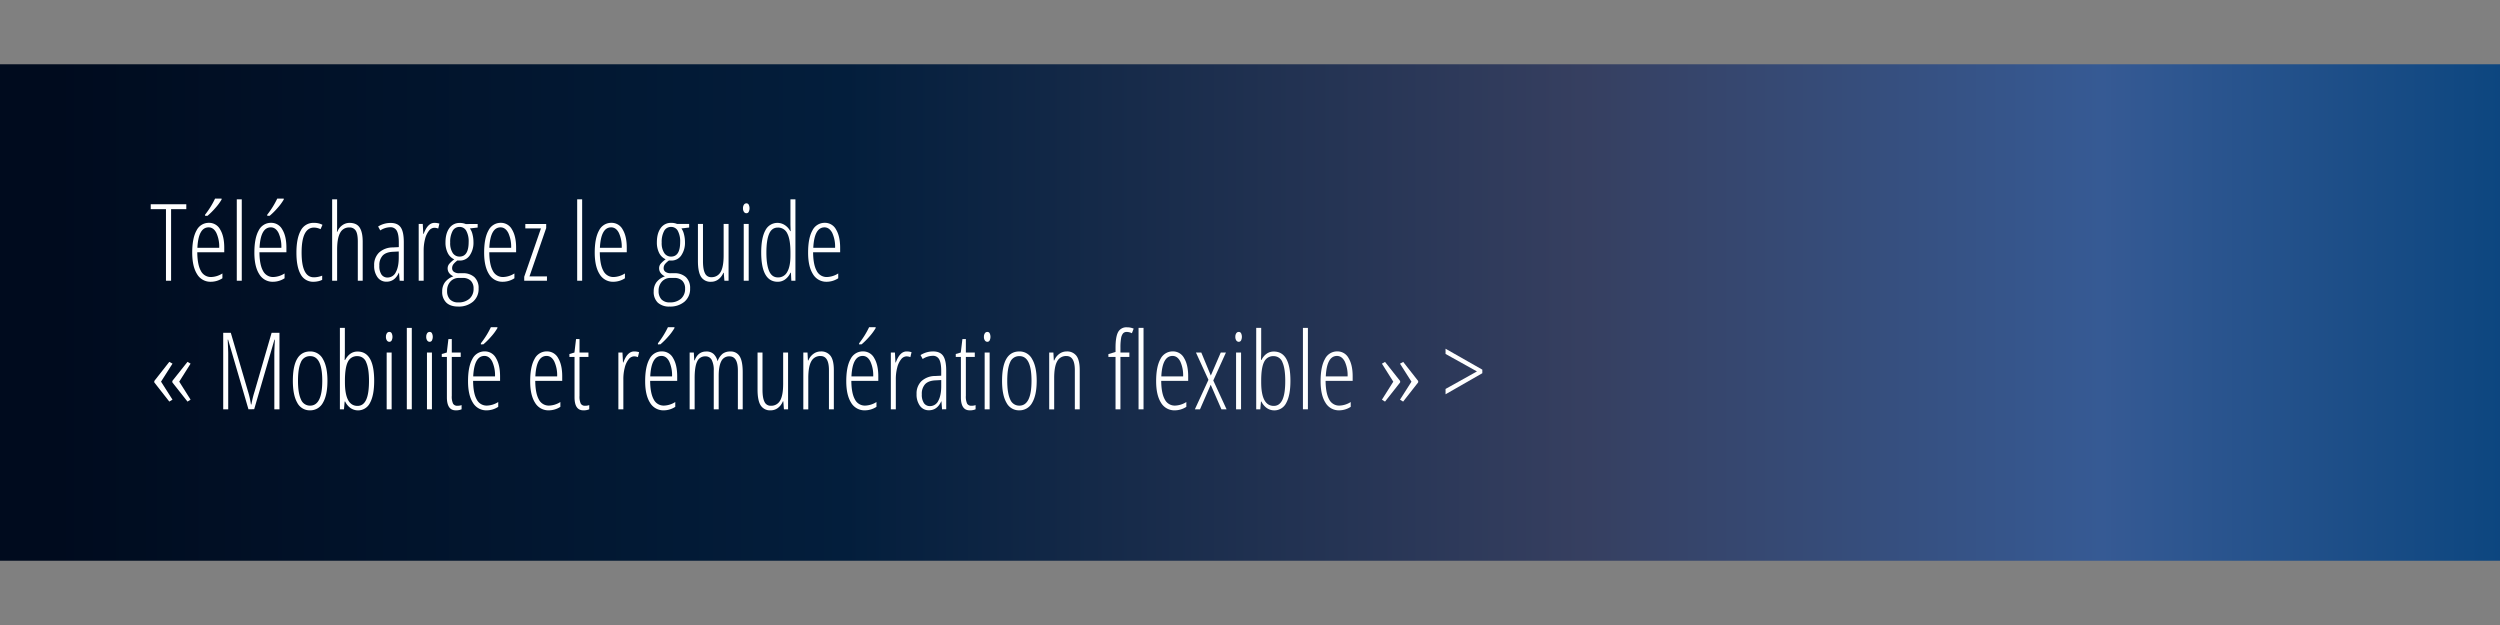 <svg xmlns="http://www.w3.org/2000/svg" xmlns:xlink="http://www.w3.org/1999/xlink" viewBox="0 0 1400 350"><rect x="0" y="0" width="1400" height="350" fill="#808080" stroke="none"/><defs><style>.cls-1{fill:none;}.cls-2{clip-path:url(#clip-path);}.cls-3{fill:url(#linear-gradient);}.cls-4{fill:#fff;}</style><clipPath id="clip-path" transform="translate(0)"><rect class="cls-1" y="36" width="1400" height="278"/></clipPath><linearGradient id="linear-gradient" x1="1" y1="1887.99" x2="2" y2="1887.99" gradientTransform="translate(-1522.17 -2916770.2) scale(1545)" gradientUnits="userSpaceOnUse"><stop offset="0" stop-color="#000b1e"/><stop offset="0.29" stop-color="#031e3c"/><stop offset="0.56" stop-color="#363f60"/><stop offset="0.75" stop-color="#365a94"/><stop offset="0.92" stop-color="#06437c"/><stop offset="1" stop-color="#00386b"/></linearGradient></defs><g id="Layer_2" data-name="Layer 2"><g id="Layer_1-2" data-name="Layer 1"><g class="cls-2"><rect class="cls-3" y="36" width="1400" height="278"/></g><path class="cls-4" d="M95.81,157.21H92.94V117.13H84.41v-2.75h19.92v2.75H95.81Z" transform="translate(0)"/><path class="cls-4" d="M118.1,157.79a8.65,8.65,0,0,1-7.75-4.29q-2.7-4.29-2.71-12,0-8.15,2.42-12.43a7.6,7.6,0,0,1,7-4.29,7,7,0,0,1,6.24,3.76q2.28,3.77,2.28,10.15v2.58H110.48q.06,6.94,2,10.4a6.2,6.2,0,0,0,5.77,3.46,12.43,12.43,0,0,0,6.3-2v2.7A11.91,11.91,0,0,1,118.1,157.79Zm-1.26-30.47q-5.75,0-6.3,11.46h12.22a18.3,18.3,0,0,0-1.6-8.35Q119.57,127.33,116.84,127.32Zm-2-6.47v-.62a47.42,47.42,0,0,0,5.59-9h3.67v.5a29.44,29.44,0,0,1-3.47,4.72,41.18,41.18,0,0,1-4.41,4.39Z" transform="translate(0)"/><path class="cls-4" d="M135.39,157.21H132.6V111.62h2.79Z" transform="translate(0)"/><path class="cls-4" d="M152.91,157.79a8.64,8.64,0,0,1-7.75-4.29q-2.72-4.29-2.71-12,0-8.15,2.41-12.43a7.61,7.61,0,0,1,7-4.29,7,7,0,0,1,6.24,3.76q2.3,3.77,2.29,10.15v2.58H145.29q.06,6.94,2,10.4a6.21,6.21,0,0,0,5.77,3.46,12.4,12.4,0,0,0,6.3-2v2.7A11.9,11.9,0,0,1,152.91,157.79Zm-1.26-30.47q-5.75,0-6.3,11.46h12.21a18.44,18.44,0,0,0-1.59-8.35Q154.37,127.33,151.65,127.32Zm-2-6.47v-.62a47.52,47.52,0,0,0,5.6-9h3.66v.5a28.83,28.83,0,0,1-3.47,4.72,39.42,39.42,0,0,1-4.41,4.39Z" transform="translate(0)"/><path class="cls-4" d="M175.58,157.79a7.82,7.82,0,0,1-7.19-4.14Q166,149.5,166,141.48t2.45-12.41a7.85,7.85,0,0,1,7.22-4.26,10.12,10.12,0,0,1,4.92,1.08l-1.08,2.46a8.61,8.61,0,0,0-3.61-.91q-7,0-7,14t7,13.85a12.72,12.72,0,0,0,4.52-.93v2.34a8.6,8.6,0,0,1-2.38.82A11.69,11.69,0,0,1,175.58,157.79Z" transform="translate(0)"/><path class="cls-4" d="M200.37,157.21V135.29q0-4.31-1.13-6.1a4,4,0,0,0-3.68-1.81,5.51,5.51,0,0,0-5.07,3q-1.69,3-1.7,9.44v17.4H186V111.62h2.78v14.8c0,1.34,0,2.47-.11,3.37h.23a7.83,7.83,0,0,1,2.83-3.68,6.82,6.82,0,0,1,3.94-1.3c2.69,0,4.61.87,5.74,2.63s1.7,4.38,1.7,7.85v21.92Z" transform="translate(0)"/><path class="cls-4" d="M223.8,157.21l-.35-4.46h-.11c-1.53,3.36-3.83,5-6.92,5a6,6,0,0,1-5-2.47,10.66,10.66,0,0,1-1.89-6.64,9.59,9.59,0,0,1,2.72-7.19,11.35,11.35,0,0,1,7.65-2.89l3.43-.17v-2.64c0-3-.38-5.13-1.12-6.49a3.86,3.86,0,0,0-3.69-2,10.45,10.45,0,0,0-5.57,1.78l-1.2-2.19a13,13,0,0,1,7-2c2.61,0,4.5.82,5.65,2.47s1.73,4.41,1.73,8.28v21.65ZM217,155.42a5.11,5.11,0,0,0,4.64-2.94c1.1-2,1.66-4.75,1.66-8.34v-3.31L220,141q-3.84.19-5.7,2.12a7.75,7.75,0,0,0-1.86,5.61,8.39,8.39,0,0,0,1.23,5.07A4,4,0,0,0,217,155.42Z" transform="translate(0)"/><path class="cls-4" d="M243.29,124.81a8.94,8.94,0,0,1,2.78.41L245.4,128a5.69,5.69,0,0,0-2.17-.44,3.92,3.92,0,0,0-3,1.65,12,12,0,0,0-2.19,4.62,25.57,25.57,0,0,0-.79,6.53v16.85h-2.78V125.42h2.28l.3,5.57h.2Q239.49,124.81,243.29,124.81Z" transform="translate(0)"/><path class="cls-4" d="M267.49,125.42v2l-4.34.5a9.27,9.27,0,0,1,1.44,3.27,17.06,17.06,0,0,1,.55,4.35,12.49,12.49,0,0,1-2.09,7.5,6.54,6.54,0,0,1-5.52,2.87h-.71l-.61-.06a11,11,0,0,0-2.21,2,3.58,3.58,0,0,0-.81,2.32,2.42,2.42,0,0,0,1.05,2.09,4.84,4.84,0,0,0,2.85.75h2a9.24,9.24,0,0,1,6.59,2.2,8.28,8.28,0,0,1,2.34,6.35,9.27,9.27,0,0,1-3.15,7.39,12.26,12.26,0,0,1-8.3,2.72q-4.31,0-6.62-2.18a8.21,8.21,0,0,1-2.32-6.29,8.52,8.52,0,0,1,1.53-5.11,10,10,0,0,1,4.77-3.35,6,6,0,0,1-2.36-1.79,4.31,4.31,0,0,1-.89-2.72,3.89,3.89,0,0,1,1-2.57,16.14,16.14,0,0,1,2.71-2.41,7.57,7.57,0,0,1-3.67-3.61,12.82,12.82,0,0,1-1.25-5.86c0-3.38.71-6,2.14-8a6.86,6.86,0,0,1,5.86-2.92,8,8,0,0,1,3.34.61Zm-17.11,37.5a6.74,6.74,0,0,0,1.56,4.72,6.17,6.17,0,0,0,4.74,1.7,9,9,0,0,0,6.22-2.05,7.18,7.18,0,0,0,2.3-5.63,6,6,0,0,0-1.57-4.44,6.17,6.17,0,0,0-4.55-1.57H257a6.25,6.25,0,0,0-4.76,2A7.36,7.36,0,0,0,250.38,162.92Zm1.73-27.13a10.05,10.05,0,0,0,1.43,5.9,4.47,4.47,0,0,0,3.81,2q5.1,0,5.1-8.2a12.24,12.24,0,0,0-1.31-6.18,4.14,4.14,0,0,0-3.79-2.23,4.28,4.28,0,0,0-3.9,2.29A12.67,12.67,0,0,0,252.11,135.79Z" transform="translate(0)"/><path class="cls-4" d="M281.58,157.79a8.65,8.65,0,0,1-7.75-4.29q-2.71-4.29-2.71-12,0-8.15,2.42-12.43a7.6,7.6,0,0,1,6.95-4.29,7,7,0,0,1,6.24,3.76q2.29,3.77,2.29,10.15v2.58H274q.06,6.94,2,10.4a6.21,6.21,0,0,0,5.78,3.46,12.37,12.37,0,0,0,6.29-2v2.7A11.9,11.9,0,0,1,281.58,157.79Zm-1.26-30.47q-5.74,0-6.3,11.46h12.22a18.43,18.43,0,0,0-1.6-8.35Q283,127.33,280.32,127.32Z" transform="translate(0)"/><path class="cls-4" d="M306.3,157.21H293.56V155l9.38-27.1h-8.76v-2.46h11.69v2.26l-9.35,27.07h9.78Z" transform="translate(0)"/><path class="cls-4" d="M326,157.21h-2.78V111.62H326Z" transform="translate(0)"/><path class="cls-4" d="M343.51,157.79a8.65,8.65,0,0,1-7.75-4.29q-2.7-4.29-2.71-12,0-8.15,2.42-12.43a7.6,7.6,0,0,1,7-4.29,7,7,0,0,1,6.24,3.76q2.28,3.77,2.28,10.15v2.58H335.89q.06,6.94,2,10.4a6.2,6.2,0,0,0,5.77,3.46,12.43,12.43,0,0,0,6.3-2v2.7A11.91,11.91,0,0,1,343.51,157.79Zm-1.26-30.47q-5.75,0-6.3,11.46h12.22a18.3,18.3,0,0,0-1.6-8.35Q345,127.33,342.25,127.32Z" transform="translate(0)"/><path class="cls-4" d="M385.93,125.42v2l-4.33.5a9.27,9.27,0,0,1,1.43,3.27,17.07,17.07,0,0,1,.56,4.35,12.49,12.49,0,0,1-2.09,7.5,6.54,6.54,0,0,1-5.53,2.87h-.7l-.62-.06a11.61,11.61,0,0,0-2.21,2,3.58,3.58,0,0,0-.8,2.32,2.42,2.42,0,0,0,1.05,2.09,4.81,4.81,0,0,0,2.84.75h2a9.26,9.26,0,0,1,6.59,2.2,8.28,8.28,0,0,1,2.34,6.35,9.27,9.27,0,0,1-3.15,7.39,12.28,12.28,0,0,1-8.3,2.72,9.33,9.33,0,0,1-6.63-2.18,8.25,8.25,0,0,1-2.31-6.29,8.58,8.58,0,0,1,1.52-5.11,10.09,10.09,0,0,1,4.78-3.35A6,6,0,0,1,370,152.9a4.26,4.26,0,0,1-.89-2.72,3.84,3.84,0,0,1,.95-2.57,15.75,15.75,0,0,1,2.71-2.41,7.59,7.59,0,0,1-3.68-3.61,12.94,12.94,0,0,1-1.24-5.86c0-3.38.71-6,2.14-8a6.85,6.85,0,0,1,5.86-2.92,8.07,8.07,0,0,1,3.34.61Zm-17.11,37.5a6.74,6.74,0,0,0,1.57,4.72,6.14,6.14,0,0,0,4.73,1.7,9.07,9.07,0,0,0,6.23-2.05,7.18,7.18,0,0,0,2.3-5.63,6,6,0,0,0-1.57-4.44,6.17,6.17,0,0,0-4.55-1.57h-2.06a6.26,6.26,0,0,0-4.76,2A7.36,7.36,0,0,0,368.82,162.92Zm1.73-27.13a10,10,0,0,0,1.44,5.9,4.45,4.45,0,0,0,3.81,2q5.1,0,5.09-8.2a12.25,12.25,0,0,0-1.3-6.18,4.14,4.14,0,0,0-3.79-2.23,4.28,4.28,0,0,0-3.9,2.29A12.66,12.66,0,0,0,370.55,135.79Z" transform="translate(0)"/><path class="cls-4" d="M393.67,125.42v20.74c0,3.15.37,5.44,1.13,6.89a3.68,3.68,0,0,0,3.47,2.17,5.69,5.69,0,0,0,5.29-2.92q1.68-2.91,1.68-9.42V125.42H408v31.79h-2.34l-.35-4.46h-.24a8.49,8.49,0,0,1-2.84,3.74,6.63,6.63,0,0,1-4,1.3,6.19,6.19,0,0,1-5.61-2.72c-1.18-1.82-1.78-4.79-1.78-8.91V125.42Z" transform="translate(0)"/><path class="cls-4" d="M416.08,116.6a3.4,3.4,0,0,1,.54-2,1.66,1.66,0,0,1,1.39-.73,1.42,1.42,0,0,1,1.26.73,4.62,4.62,0,0,1,0,4.06,1.42,1.42,0,0,1-1.26.75,1.65,1.65,0,0,1-1.39-.75A3.37,3.37,0,0,1,416.08,116.6Zm3.19,40.61h-2.78V125.42h2.78Z" transform="translate(0)"/><path class="cls-4" d="M435.53,157.79q-9.25,0-9.25-16.43,0-8.09,2.31-12.32a7.52,7.52,0,0,1,10.88-3,8.92,8.92,0,0,1,3.07,3.39h.23l-.12-3.54V111.62h2.79v45.59h-2.29l-.23-4.46h-.27a9.33,9.33,0,0,1-3,3.74A6.93,6.93,0,0,1,435.53,157.79Zm.18-2.43a5.65,5.65,0,0,0,5.14-3.09q1.8-3.09,1.8-9.1v-1.81q0-7.22-1.74-10.56a5.66,5.66,0,0,0-5.32-3.36q-3.42,0-4.92,3.59c-1,2.39-1.49,5.86-1.49,10.39s.51,8,1.55,10.4S433.42,155.36,435.71,155.36Z" transform="translate(0)"/><path class="cls-4" d="M463,157.79a8.64,8.64,0,0,1-7.75-4.29q-2.71-4.29-2.71-12,0-8.15,2.41-12.43a7.6,7.6,0,0,1,7-4.29,7,7,0,0,1,6.24,3.76q2.28,3.77,2.29,10.15v2.58H455.34q.06,6.94,2,10.4a6.2,6.2,0,0,0,5.77,3.46,12.43,12.43,0,0,0,6.3-2v2.7A11.9,11.9,0,0,1,463,157.79Zm-1.26-30.47q-5.74,0-6.3,11.46h12.21a18.44,18.44,0,0,0-1.59-8.35Q464.42,127.33,461.7,127.32Z" transform="translate(0)"/><path class="cls-4" d="M86.4,213.36l8.41-10.72,1.79,1-6.42,10.08,6.42,10.08-1.79,1.08L86.4,214.15Zm10.08,0L105,202.64l1.73,1-6.36,10.08,6.36,10.08L105,224.9l-8.47-10.75Z" transform="translate(0)"/><path class="cls-4" d="M139.14,229.21l-11.4-39h-.23c.19,4.11.29,6.7.29,7.8v31.2H125V186.38h4.25l9.61,32.75a46.74,46.74,0,0,1,1.67,7.38h.24a57.34,57.34,0,0,1,1.81-7.32l9.52-32.81h4.4v42.83h-2.87v-31q0-1.81.29-8h-.23l-11.34,38.94Z" transform="translate(0)"/><path class="cls-4" d="M183.37,213.24q0,8-2.53,12.29a8,8,0,0,1-7.25,4.26,7.81,7.81,0,0,1-7.13-4.26Q164,221.27,164,213.24q0-16.44,9.73-16.43a7.91,7.91,0,0,1,7.12,4.3Q183.38,205.41,183.37,213.24Zm-16.49,0q0,6.88,1.64,10.4a5.4,5.4,0,0,0,5.13,3.52q6.82,0,6.82-13.92t-6.82-13.8a5.36,5.36,0,0,0-5.17,3.46Q166.88,206.35,166.88,213.24Z" transform="translate(0)"/><path class="cls-4" d="M200.22,196.86q9.32,0,9.32,16.38,0,8.08-2.32,12.32a7.42,7.42,0,0,1-10.84,3,9.41,9.41,0,0,1-3.1-3.72H193l-.38,4.4h-2.28V183.62h2.78v14.15l-.12,3.84h.24C195,198.45,197.27,196.86,200.22,196.86Zm-.12,2.58a5.54,5.54,0,0,0-5.3,3.22q-1.63,3.22-1.64,10.58V214q0,13.31,7.06,13.3,3.22,0,4.82-3.42t1.6-10.61q0-6.88-1.56-10.34A5.17,5.17,0,0,0,200.1,199.44Z" transform="translate(0)"/><path class="cls-4" d="M216.13,188.6a3.4,3.4,0,0,1,.54-2,1.66,1.66,0,0,1,1.39-.73,1.42,1.42,0,0,1,1.26.73,4.62,4.62,0,0,1,0,4.06,1.42,1.42,0,0,1-1.26.75,1.65,1.65,0,0,1-1.39-.75A3.37,3.37,0,0,1,216.13,188.6Zm3.19,40.61h-2.78V197.42h2.78Z" transform="translate(0)"/><path class="cls-4" d="M230.6,229.21h-2.78V183.62h2.78Z" transform="translate(0)"/><path class="cls-4" d="M238.69,188.6a3.4,3.4,0,0,1,.54-2,1.65,1.65,0,0,1,1.39-.73,1.42,1.42,0,0,1,1.26.73,4.62,4.62,0,0,1,0,4.06,1.42,1.42,0,0,1-1.26.75,1.64,1.64,0,0,1-1.39-.75A3.37,3.37,0,0,1,238.69,188.6Zm3.19,40.61H239.1V197.42h2.78Z" transform="translate(0)"/><path class="cls-4" d="M256.21,227.22a6.65,6.65,0,0,0,2.28-.36v2.35a8.05,8.05,0,0,1-3.31.58q-4.92,0-4.92-7.35V199.88h-2.87v-1.64l2.81-.82.91-7.56H253v7.56h5v2.46h-5v21.77a9.35,9.35,0,0,0,.71,4.39A2.63,2.63,0,0,0,256.21,227.22Z" transform="translate(0)"/><path class="cls-4" d="M272.55,229.79a8.63,8.63,0,0,1-7.74-4.29q-2.71-4.29-2.71-12,0-8.15,2.41-12.43a7.6,7.6,0,0,1,7-4.29,7,7,0,0,1,6.24,3.76q2.28,3.77,2.29,10.15v2.58H264.94q.06,6.94,2,10.4a6.2,6.2,0,0,0,5.77,3.46,12.43,12.43,0,0,0,6.3-2v2.7A11.91,11.91,0,0,1,272.55,229.79Zm-1.26-30.47q-5.73,0-6.29,11.46h12.21a18.44,18.44,0,0,0-1.59-8.35Q274,199.33,271.29,199.32Zm-2-6.47v-.62a47.52,47.52,0,0,0,5.6-9h3.66v.5a28.83,28.83,0,0,1-3.47,4.72,39.42,39.42,0,0,1-4.41,4.39Z" transform="translate(0)"/><path class="cls-4" d="M307.36,229.79a8.65,8.65,0,0,1-7.75-4.29q-2.72-4.29-2.71-12,0-8.15,2.42-12.43a7.6,7.6,0,0,1,7-4.29,7,7,0,0,1,6.24,3.76q2.28,3.77,2.28,10.15v2.58H299.74q.06,6.94,2,10.4a6.19,6.19,0,0,0,5.77,3.46,12.43,12.43,0,0,0,6.3-2v2.7A12,12,0,0,1,307.36,229.79Zm-1.26-30.47q-5.75,0-6.3,11.46H312a18.3,18.3,0,0,0-1.6-8.35Q308.83,199.33,306.1,199.32Z" transform="translate(0)"/><path class="cls-4" d="M327.69,227.22a6.75,6.75,0,0,0,2.29-.36v2.35a8.08,8.08,0,0,1-3.31.58q-4.94,0-4.93-7.35V199.88h-2.87v-1.64l2.82-.82.9-7.56h1.94v7.56h5v2.46h-5v21.77a9.38,9.38,0,0,0,.7,4.39A2.64,2.64,0,0,0,327.69,227.22Z" transform="translate(0)"/><path class="cls-4" d="M355.11,196.81a9,9,0,0,1,2.79.41l-.68,2.78a5.61,5.61,0,0,0-2.17-.44,4,4,0,0,0-3,1.65,12,12,0,0,0-2.18,4.62,25.13,25.13,0,0,0-.79,6.53v16.85h-2.79V197.42h2.29l.29,5.57h.21Q351.3,196.81,355.11,196.81Z" transform="translate(0)"/><path class="cls-4" d="M371.7,229.79A8.64,8.64,0,0,1,364,225.5q-2.71-4.29-2.71-12,0-8.15,2.41-12.43a7.6,7.6,0,0,1,7-4.29,7,7,0,0,1,6.24,3.76q2.28,3.77,2.29,10.15v2.58H364.08q.06,6.94,2,10.4a6.2,6.2,0,0,0,5.77,3.46,12.43,12.43,0,0,0,6.3-2v2.7A11.9,11.9,0,0,1,371.7,229.79Zm-1.26-30.47q-5.74,0-6.3,11.46h12.21a18.44,18.44,0,0,0-1.59-8.35Q373.16,199.33,370.44,199.32Zm-2-6.47v-.62a47.52,47.52,0,0,0,5.6-9h3.66v.5a28.83,28.83,0,0,1-3.47,4.72,39.42,39.42,0,0,1-4.41,4.39Z" transform="translate(0)"/><path class="cls-4" d="M413.21,229.21V207.56q0-8-4.69-8a4.82,4.82,0,0,0-4.64,2.8q-1.42,2.79-1.42,8.24v18.61H399.7V207.56a12.39,12.39,0,0,0-1.14-6,3.8,3.8,0,0,0-3.54-2,4.8,4.8,0,0,0-4.6,2.87Q389,205.3,389,211.75v17.46H386.2V197.42h2.34l.24,4.42H389c1.27-3.36,3.43-5,6.47-5a5.87,5.87,0,0,1,4.16,1.4,8.11,8.11,0,0,1,2.2,4.1,9.63,9.63,0,0,1,2.81-4.22,6.91,6.91,0,0,1,4.34-1.28,5.71,5.71,0,0,1,5.27,2.76c1.12,1.85,1.67,4.8,1.67,8.87v20.77Z" transform="translate(0)"/><path class="cls-4" d="M427,197.42v20.74c0,3.15.37,5.44,1.13,6.89a3.68,3.68,0,0,0,3.47,2.17,5.67,5.67,0,0,0,5.28-2.92q1.69-2.91,1.69-9.42V197.42h2.75v31.79H439l-.35-4.46h-.24a8.49,8.49,0,0,1-2.84,3.74,6.63,6.63,0,0,1-3.95,1.3,6.19,6.19,0,0,1-5.61-2.72q-1.78-2.73-1.78-8.91V197.42Z" transform="translate(0)"/><path class="cls-4" d="M464.21,229.21V207.29q0-7.9-4.68-7.91a5.56,5.56,0,0,0-5.23,3c-1.11,2-1.66,5.11-1.66,9.41v17.46h-2.78V197.42h2.34l.24,4.42h.26a8.27,8.27,0,0,1,2.87-3.72,6.84,6.84,0,0,1,4-1.31,6.45,6.45,0,0,1,5.53,2.47q1.85,2.47,1.85,7.95v22Z" transform="translate(0)"/><path class="cls-4" d="M484.37,229.79a8.65,8.65,0,0,1-7.75-4.29q-2.7-4.29-2.71-12,0-8.15,2.42-12.43a7.6,7.6,0,0,1,7-4.29,7,7,0,0,1,6.24,3.76q2.28,3.77,2.28,10.15v2.58H476.75q.06,6.94,2,10.4a6.2,6.2,0,0,0,5.77,3.46,12.43,12.43,0,0,0,6.3-2v2.7A11.91,11.91,0,0,1,484.37,229.79Zm-1.26-30.47q-5.75,0-6.3,11.46H489a18.3,18.3,0,0,0-1.6-8.35Q485.84,199.33,483.11,199.32Zm-2-6.47v-.62a47.42,47.42,0,0,0,5.59-9h3.67v.5a29,29,0,0,1-3.48,4.72,40.27,40.27,0,0,1-4.4,4.39Z" transform="translate(0)"/><path class="cls-4" d="M507.69,196.81a8.9,8.9,0,0,1,2.78.41L509.8,200a5.65,5.65,0,0,0-2.17-.44,4,4,0,0,0-3,1.65,11.84,11.84,0,0,0-2.18,4.62,25.13,25.13,0,0,0-.79,6.53v16.85h-2.79V197.42h2.29l.29,5.57h.21Q503.88,196.81,507.69,196.81Z" transform="translate(0)"/><path class="cls-4" d="M527.55,229.21l-.35-4.46h-.11c-1.53,3.36-3.83,5-6.92,5a6,6,0,0,1-5-2.47,10.66,10.66,0,0,1-1.89-6.64,9.59,9.59,0,0,1,2.72-7.19,11.35,11.35,0,0,1,7.65-2.89l3.43-.17v-2.64c0-3-.38-5.13-1.12-6.49a3.86,3.86,0,0,0-3.69-2,10.45,10.45,0,0,0-5.57,1.78l-1.2-2.19a13,13,0,0,1,7-2.05c2.61,0,4.5.82,5.65,2.47s1.73,4.41,1.73,8.28v21.65Zm-6.76-1.79a5.11,5.11,0,0,0,4.64-2.94c1.1-2,1.66-4.75,1.66-8.34v-3.31l-3.31.18q-3.84.19-5.7,2.12a7.75,7.75,0,0,0-1.86,5.61,8.39,8.39,0,0,0,1.23,5.07A4,4,0,0,0,520.79,227.42Z" transform="translate(0)"/><path class="cls-4" d="M544.05,227.22a6.65,6.65,0,0,0,2.28-.36v2.35a8.05,8.05,0,0,1-3.31.58q-4.92,0-4.92-7.35V199.88h-2.87v-1.64l2.81-.82.91-7.56h1.93v7.56h5v2.46h-5v21.77a9.35,9.35,0,0,0,.71,4.39A2.64,2.64,0,0,0,544.05,227.22Z" transform="translate(0)"/><path class="cls-4" d="M551,188.6a3.4,3.4,0,0,1,.54-2,1.67,1.67,0,0,1,1.4-.73,1.44,1.44,0,0,1,1.26.73,4.71,4.71,0,0,1,0,4.06,1.44,1.44,0,0,1-1.26.75,1.67,1.67,0,0,1-1.4-.75A3.37,3.37,0,0,1,551,188.6Zm3.2,40.61h-2.79V197.42h2.79Z" transform="translate(0)"/><path class="cls-4" d="M580.55,213.24q0,8-2.53,12.29a8,8,0,0,1-7.25,4.26,7.83,7.83,0,0,1-7.14-4.26q-2.48-4.26-2.47-12.29,0-16.44,9.72-16.43a7.9,7.9,0,0,1,7.12,4.3Q580.55,205.41,580.55,213.24Zm-16.49,0q0,6.88,1.64,10.4a5.39,5.39,0,0,0,5.13,3.52q6.82,0,6.82-13.92t-6.82-13.8a5.35,5.35,0,0,0-5.17,3.46Q564.06,206.35,564.06,213.24Z" transform="translate(0)"/><path class="cls-4" d="M601.91,229.21V207.29q0-7.9-4.69-7.91a5.58,5.58,0,0,0-5.23,3c-1.1,2-1.65,5.11-1.65,9.41v17.46h-2.79V197.42h2.35l.23,4.42h.27a8.27,8.27,0,0,1,2.87-3.72,6.83,6.83,0,0,1,4-1.31,6.47,6.47,0,0,1,5.54,2.47q1.84,2.47,1.84,7.95v22Z" transform="translate(0)"/><path class="cls-4" d="M632.44,199.88h-5v29.33H624.7V199.88h-4V198.3l4-1.2v-2.4q0-6.07,1.44-8.73a5.18,5.18,0,0,1,5-2.67,9.11,9.11,0,0,1,3.72.73l-1,2.58a6.63,6.63,0,0,0-2.81-.73,2.7,2.7,0,0,0-2.17.85,5.78,5.78,0,0,0-1.08,2.75,30.11,30.11,0,0,0-.35,5.27v2.67h5Zm7.94,29.33h-2.79V183.62h2.79Z" transform="translate(0)"/><path class="cls-4" d="M657.9,229.79a8.64,8.64,0,0,1-7.75-4.29q-2.71-4.29-2.71-12,0-8.15,2.41-12.43a7.61,7.61,0,0,1,7-4.29,7,7,0,0,1,6.24,3.76q2.3,3.77,2.29,10.15v2.58H650.28q.06,6.94,2,10.4a6.21,6.21,0,0,0,5.77,3.46,12.4,12.4,0,0,0,6.3-2v2.7A11.9,11.9,0,0,1,657.9,229.79Zm-1.26-30.47q-5.75,0-6.3,11.46h12.21a18.44,18.44,0,0,0-1.59-8.35Q659.36,199.33,656.64,199.32Z" transform="translate(0)"/><path class="cls-4" d="M676.73,212.71l-7-15.29h3l5.33,12.89,5.57-12.89h2.9l-7.09,15.65,7.44,16.14H684l-6-13.74-6,13.74h-2.87Z" transform="translate(0)"/><path class="cls-4" d="M691.79,188.6a3.4,3.4,0,0,1,.54-2,1.67,1.67,0,0,1,1.4-.73,1.44,1.44,0,0,1,1.26.73,4.62,4.62,0,0,1,0,4.06,1.44,1.44,0,0,1-1.26.75,1.67,1.67,0,0,1-1.4-.75A3.37,3.37,0,0,1,691.79,188.6Zm3.2,40.61H692.2V197.42H695Z" transform="translate(0)"/><path class="cls-4" d="M713.33,196.86q9.31,0,9.31,16.38,0,8.08-2.31,12.32a7.42,7.42,0,0,1-10.84,3,9.43,9.43,0,0,1-3.11-3.72h-.23l-.38,4.4h-2.29V183.62h2.79v14.15l-.12,3.84h.23C708.06,198.45,710.38,196.86,713.33,196.86Zm-.12,2.58a5.54,5.54,0,0,0-5.3,3.22q-1.65,3.22-1.64,10.58V214q0,13.31,7.06,13.3,3.21,0,4.82-3.42t1.59-10.61q0-6.88-1.55-10.34A5.19,5.19,0,0,0,713.21,199.44Z" transform="translate(0)"/><path class="cls-4" d="M732.43,229.21h-2.79V183.62h2.79Z" transform="translate(0)"/><path class="cls-4" d="M750,229.79a8.64,8.64,0,0,1-7.75-4.29q-2.72-4.29-2.71-12,0-8.15,2.42-12.43a7.6,7.6,0,0,1,7-4.29,7,7,0,0,1,6.24,3.76q2.29,3.77,2.29,10.15v2.58H742.33q.06,6.94,2,10.4a6.21,6.21,0,0,0,5.77,3.46,12.37,12.37,0,0,0,6.3-2v2.7A11.9,11.9,0,0,1,750,229.79Zm-1.26-30.47q-5.75,0-6.3,11.46h12.22a18.43,18.43,0,0,0-1.6-8.35Q751.41,199.33,748.69,199.32Z" transform="translate(0)"/><path class="cls-4" d="M784.08,214.15l-8.47,10.75-1.73-1.08,6.36-10.08-6.36-10.08,1.73-1,8.47,10.72Zm10.08,0-8.41,10.75L784,223.82l6.42-10.08L784,203.66l1.79-1,8.41,10.72Z" transform="translate(0)"/><path class="cls-4" d="M809.51,217.81,827.09,208l-17.58-9.79v-2.93L830.1,207v2L809.51,220.8Z" transform="translate(0)"/><rect class="cls-1" width="1400" height="350"/></g></g></svg>